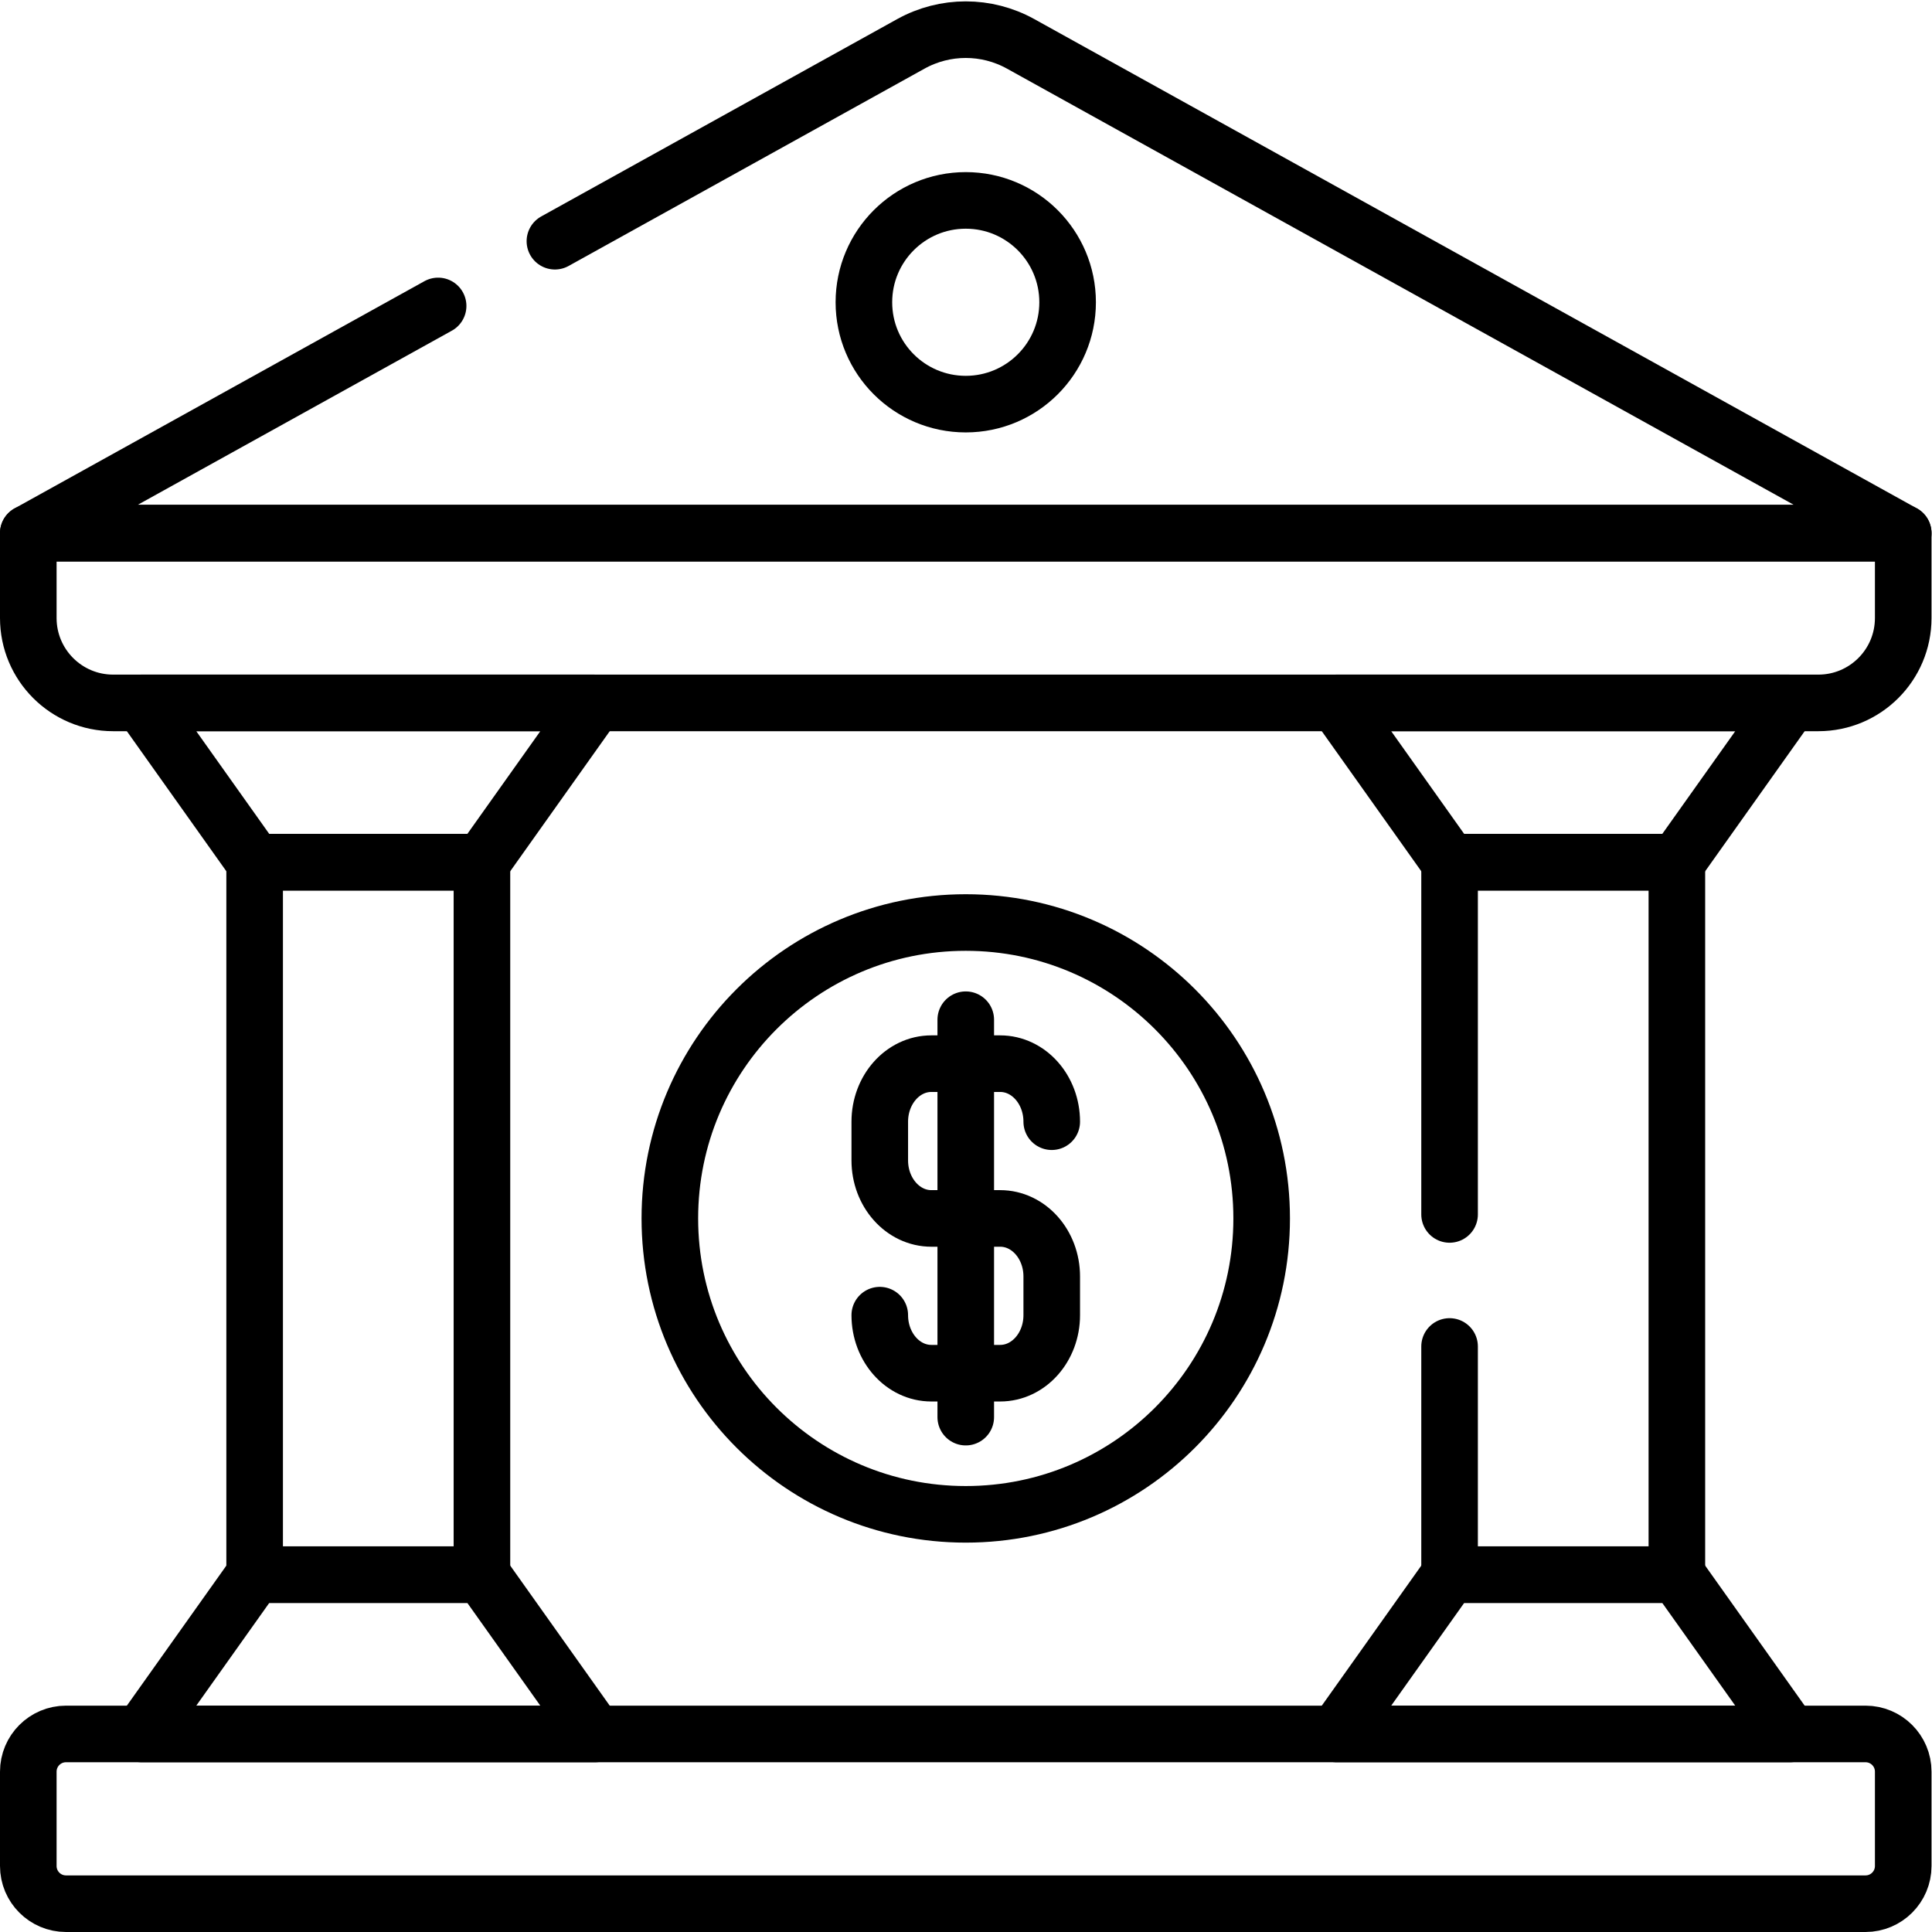 <svg xmlns="http://www.w3.org/2000/svg" xmlns:svg="http://www.w3.org/2000/svg" id="svg171" xml:space="preserve" width="682.667" height="682.667" viewBox="0 0 682.667 682.667">  <defs id="defs175">    <clipPath id="clipPath185">      <path d="M 0,512 H 512 V 0 H 0 Z" id="path183"></path>    </clipPath>  </defs>  <g id="g177" transform="matrix(1.333,0,0,-1.333,0,682.667)">    <g id="g179">      <g id="g181" clip-path="url(#clipPath185)">        <g id="g187" transform="translate(147.094,448.191)">          <path d="m 0,0 94.36,52.312 c 9.049,5.016 20.043,5.016 29.092,0 l 233.954,-129.7 h -497 l 108.636,60.226" style="fill:none;stroke:#000000;stroke-width:15;stroke-linecap:round;stroke-linejoin:round;stroke-miterlimit:10;stroke-dasharray:none;stroke-opacity:1" id="path189"></path>        </g>        <g id="g191" transform="translate(7.5,370.803)">          <path d="M 0,0 H 497 V -22.5 C 497,-34.927 486.927,-45 474.5,-45 H 22.5 C 10.074,-45 0,-34.927 0,-22.5 Z" style="fill:none;stroke:#000000;stroke-width:15;stroke-linecap:round;stroke-linejoin:round;stroke-miterlimit:10;stroke-dasharray:none;stroke-opacity:1" id="path193"></path>        </g>        <g id="g195" transform="translate(17.5,52.5)">          <path d="m 0,0 h 477 c 5.522,0 10,-4.477 10,-10 v -25 c 0,-5.523 -4.478,-10 -10,-10 H 0 c -5.523,0 -10,4.477 -10,10 v 25 c 0,5.523 4.477,10 10,10 z" style="fill:none;stroke:#000000;stroke-width:15;stroke-linecap:round;stroke-linejoin:round;stroke-miterlimit:10;stroke-dasharray:none;stroke-opacity:1" id="path197"></path>        </g>        <g id="g199" transform="translate(334.438,189.151)">          <path d="m 0,0 c 0,-43.32 -35.118,-78.438 -78.438,-78.438 -43.321,0 -78.438,35.118 -78.438,78.438 0,43.32 35.117,78.438 78.438,78.438 C -35.118,78.438 0,43.32 0,0 Z" style="fill:none;stroke:#000000;stroke-width:15;stroke-linecap:round;stroke-linejoin:round;stroke-miterlimit:10;stroke-dasharray:none;stroke-opacity:1" id="path201"></path>        </g>        <g id="g203" transform="translate(256,241.825)">          <path d="M 0,0 V -105.347" style="fill:none;stroke:#000000;stroke-width:15;stroke-linecap:round;stroke-linejoin:round;stroke-miterlimit:10;stroke-dasharray:none;stroke-opacity:1" id="path205"></path>        </g>        <g id="g207" transform="translate(233.208,163.51)">          <path d="m 0,0 c 0,-8.497 6.123,-15.385 13.675,-15.385 h 18.234 c 7.553,0 13.675,6.888 13.675,15.385 v 10.257 c 0,8.497 -6.123,15.385 -13.676,15.385 L 13.675,25.641 C 6.123,25.641 0,32.529 0,41.026 v 10.256 c 0,8.497 6.123,15.385 13.675,15.385 h 18.234 c 7.553,0 13.675,-6.888 13.675,-15.385" style="fill:none;stroke:#000000;stroke-width:15;stroke-linecap:round;stroke-linejoin:round;stroke-miterlimit:10;stroke-dasharray:none;stroke-opacity:1" id="path209"></path>        </g>        <g id="g211" transform="translate(283,432.005)">          <path d="m 0,0 c 0,-14.912 -12.088,-27 -27,-27 -14.912,0 -27,12.088 -27,27 0,14.912 12.088,27 27,27 C -12.088,27 0,14.912 0,0 Z" style="fill:none;stroke:#000000;stroke-width:15;stroke-linecap:round;stroke-linejoin:round;stroke-miterlimit:10;stroke-dasharray:none;stroke-opacity:1" id="path213"></path>        </g>        <g id="g215" transform="translate(474.5,52.5)">          <path d="m 0,0 h -120.251 l 30,42.227 H -30 Z" style="fill:none;stroke:#000000;stroke-width:15;stroke-linecap:round;stroke-linejoin:round;stroke-miterlimit:10;stroke-dasharray:none;stroke-opacity:1" id="path217"></path>        </g>        <g id="g219" transform="translate(474.5,325.803)">          <path d="m 0,0 h -120.251 l 30,-42.228 H -30 Z" style="fill:none;stroke:#000000;stroke-width:15;stroke-linecap:round;stroke-linejoin:round;stroke-miterlimit:10;stroke-dasharray:none;stroke-opacity:1" id="path221"></path>        </g>        <g id="g223" transform="translate(384.249,190.211)">          <path d="M 0,0 V 93.364 H 60.251 V -95.484 L 0,-95.484 V -35" style="fill:none;stroke:#000000;stroke-width:15;stroke-linecap:round;stroke-linejoin:round;stroke-miterlimit:10;stroke-dasharray:none;stroke-opacity:1" id="path225"></path>        </g>        <g id="g227" transform="translate(157.751,52.5)">          <path d="m 0,0 h -120.251 l 30,42.227 H -30 Z" style="fill:none;stroke:#000000;stroke-width:15;stroke-linecap:round;stroke-linejoin:round;stroke-miterlimit:10;stroke-dasharray:none;stroke-opacity:1" id="path229"></path>        </g>        <g id="g231" transform="translate(157.751,325.803)">          <path d="m 0,0 h -120.251 l 30,-42.228 H -30 Z" style="fill:none;stroke:#000000;stroke-width:15;stroke-linecap:round;stroke-linejoin:round;stroke-miterlimit:10;stroke-dasharray:none;stroke-opacity:1" id="path233"></path>        </g>        <path d="M 127.751,94.727 H 67.5 v 188.848 h 60.251 z" style="fill:none;stroke:#000000;stroke-width:15;stroke-linecap:round;stroke-linejoin:round;stroke-miterlimit:10;stroke-dasharray:none;stroke-opacity:1" id="path235"></path>      </g>    </g>  </g></svg>